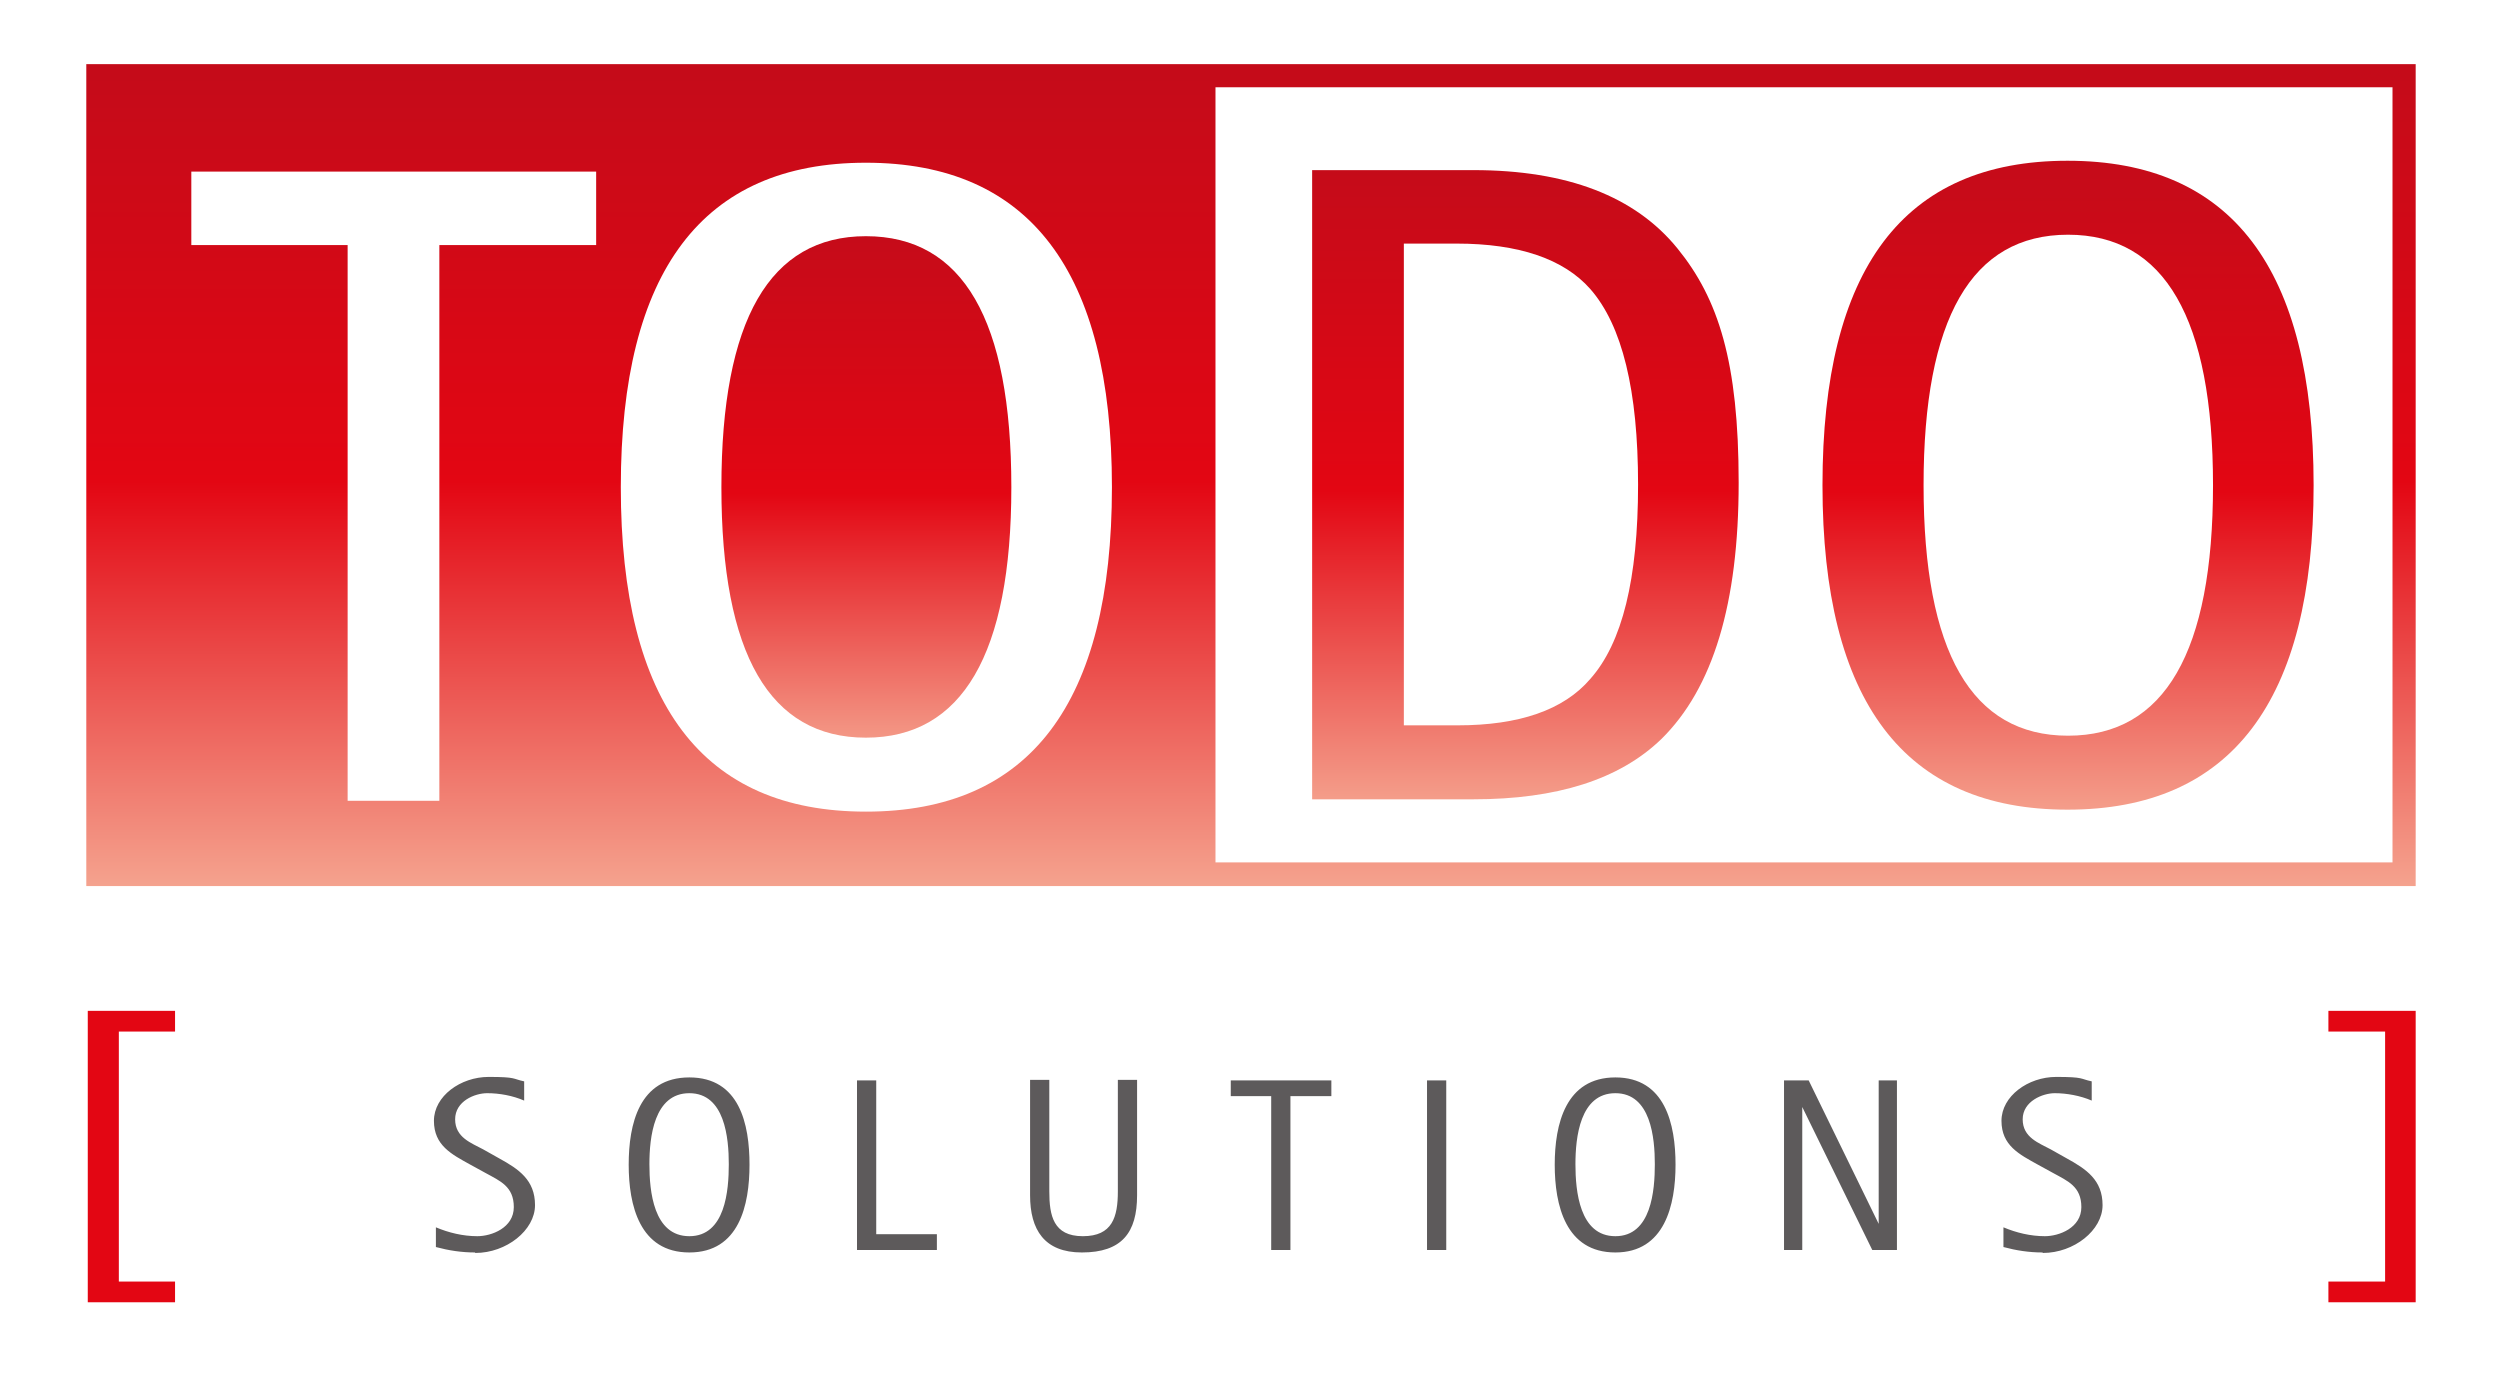 
<svg xmlns="http://www.w3.org/2000/svg" xmlns:xlink="http://www.w3.org/1999/xlink" viewBox="0 0 507 281">
  <defs>
    <linearGradient id="Unbenannter_Verlauf_4" x1="918.9" x2="918.9" y1="2.4" y2="112.7" data-name="Unbenannter Verlauf 4" gradientTransform="matrix(1.1 0 0 -1.1 -835.1 163.4)" gradientUnits="userSpaceOnUse">
      <stop offset="0" stop-color="#f7b89f"/>
      <stop offset=".5" stop-color="#e30613"/>
      <stop offset="1" stop-color="#c10c1a"/>
    </linearGradient>
    <linearGradient xlink:href="#Unbenannter_Verlauf_4" id="Unbenannter_Verlauf_41" x1="989.8" x2="989.8" y1="-25.2" y2="144.8" data-name="Unbenannter Verlauf 4"/>
    <linearGradient xlink:href="#Unbenannter_Verlauf_4" id="Unbenannter_Verlauf_42" x1="1040.4" x2="1040.4" y1="-9" y2="125" data-name="Unbenannter Verlauf 4"/>
    <linearGradient xlink:href="#Unbenannter_Verlauf_4" id="Unbenannter_Verlauf_43" x1="1140.5" x2="1140.5" y1="-11" y2="126.7" data-name="Unbenannter Verlauf 4"/>
    <clipPath id="clippath">
      <path fill="none" d="M17 13v166.7h472.4V13H17Zm467.7 161.9H246V17.7h238.7v157.2Zm-309.6-10.3c-33.1 0-49.7-21.9-49.7-65.8S142 33 175.1 33 225 54.9 225 98.8s-16.6 65.8-49.9 65.8Zm243.8-.4c33.3 0 49.9-21.9 49.9-65.8s-16.6-65.8-49.9-65.8-49.7 21.9-49.7 65.8 16.5 65.8 49.7 65.8ZM120.4 49.7H88.6v112.7H70V49.7H38.3V34.8h82.1v14.9Zm216 100.2c10.5-10.2 15.7-27.5 15.7-52s-4.1-37.3-12.4-47.5c-8.6-10.6-22.4-15.9-41.4-15.9h-32.7v127.6h32.7c16.9 0 29.6-4.1 38.1-12.2Zm-161.3-102c-19.5 0-29.3 17-29.3 50.9s9.8 50.8 29.3 50.8 29.5-16.9 29.5-50.8-9.8-50.9-29.5-50.9Zm243.8-.3c19.6 0 29.5 17 29.5 50.9s-9.8 50.8-29.5 50.8-29.3-17-29.3-50.8c-.1-34 9.7-50.9 29.3-50.9Zm-134.7 99.6V49.4h10.7c12.6 0 21.7 3.1 27.1 9.2 6.5 7.4 9.7 20.6 9.7 39.7s-3.2 32.1-9.7 39.5c-5.4 6.3-14.4 9.4-26.9 9.4h-10.9Z"/>
    </clipPath>
    <style>
      .st2{fill:#535e66}.st4{fill:#5ec5f0}
    </style>
  </defs>
  <g id="Ebene_2">
    <g id="Color">
      <path fill="url(#Unbenannter_Verlauf_4)" d="M175.6 47.9c-19.5 0-29.3 17-29.3 50.9s9.8 50.8 29.3 50.8 29.5-16.9 29.5-50.8-9.8-50.9-29.5-50.9Z"/>
      <path fill="url(#Unbenannter_Verlauf_41)" d="M17.5 13v166.7h472.4V13H17.5Zm103.4 36.7H89.1v112.7H70.5V49.7H38.8V34.8h82.1v14.9Zm54.7 114.9c-33.1 0-49.7-21.9-49.7-65.8S142.5 33 175.6 33s49.9 21.9 49.9 65.8-16.7 65.8-49.9 65.8Zm309.6 10.3H246.5V17.7h238.7v157.2Z"/>
      <path fill="url(#Unbenannter_Verlauf_42)" d="M295.4 49.4c12.6 0 21.7 3.1 27.1 9.2 6.5 7.4 9.7 20.6 9.7 39.7s-3.2 32.1-9.7 39.4c-5.4 6.3-14.4 9.4-26.9 9.4h-10.9V49.4h10.7Zm3.4 112.7c16.9 0 29.6-4 38.1-12.2 10.5-10.3 15.7-27.5 15.7-52s-4.1-37.3-12.4-47.5c-8.6-10.6-22.4-15.9-41.4-15.9h-32.7v127.6h32.7Z"/>
      <path fill="url(#Unbenannter_Verlauf_43)" d="M419.4 47.6c19.6 0 29.4 17 29.4 50.8s-9.8 50.8-29.4 50.8-29.3-17-29.3-50.8 9.7-50.8 29.3-50.8Zm49.8 50.8c0-43.9-16.6-65.8-49.9-65.8s-49.7 21.9-49.7 65.8 16.6 65.8 49.7 65.8 49.9-21.9 49.9-65.8Z"/>
      <path fill="#5d5a5b" d="M96.3 254c-2.7 0-5.3-.4-7.9-1.1v-4c2.6 1.1 5.5 1.8 8.4 1.8s7.4-1.7 7.4-5.9-2.8-5.3-5.7-6.9l-3.1-1.7c-3.8-2.1-7.4-3.9-7.4-8.9s5.4-8.9 11.1-8.9 4.8.4 7.2.9v3.9c-2.3-1-5-1.5-7.5-1.5s-6.5 1.6-6.5 5.3 3.3 4.8 5.7 6.1l3.2 1.8c4 2.2 7.3 4.4 7.3 9.5s-5.8 9.7-12.1 9.7Zm43.5 0c-10.1 0-12.3-9.6-12.3-17.8s2.1-17.7 12.3-17.7S152 228 152 236.2s-2.1 17.8-12.2 17.8Zm0-32.3c-7.2 0-8.1 9-8.1 14.4s.8 14.6 8.1 14.6 8-9.3 8-14.6-.8-14.4-8-14.4Zm34 31.8v-34.4h3.9v31.2H190v3.2h-16.2Zm45.6.5c-7.6 0-10.5-4.6-10.5-11.6V219h3.9v22.6c0 4.9.8 9.1 6.8 9.1s7.1-3.9 7.1-9.1V219h3.9v23.4c0 7.6-3.1 11.6-11.2 11.6Zm42.3-31.7v31.2h-3.9v-31.2h-8.2v-3.2H270v3.2h-8.2Zm27.7 31.2v-34.4h3.9v34.4h-3.9Zm38.2.5c-10.1 0-12.3-9.6-12.3-17.8s2.2-17.7 12.3-17.7 12.2 9.5 12.2 17.7-2.2 17.8-12.2 17.8Zm0-32.3c-7.2 0-8.1 9-8.1 14.4s.8 14.6 8.1 14.6 8-9.3 8-14.6-.8-14.4-8-14.4Zm52.1 31.8-14.2-29v29h-3.7v-34.4h5l14.2 29.1v-29.1h3.7v34.4h-5Zm34.5.5c-2.7 0-5.3-.4-7.9-1.1v-4c2.6 1.1 5.5 1.8 8.4 1.8s7.4-1.7 7.4-5.9-2.8-5.3-5.7-6.9l-3.1-1.7c-3.8-2.1-7.4-3.9-7.4-8.9s5.4-8.9 11.1-8.9 4.8.4 7.2.9v3.9c-2.3-1-5.1-1.5-7.5-1.5s-6.5 1.6-6.5 5.3 3.3 4.8 5.7 6.1l3.2 1.8c4 2.2 7.3 4.4 7.3 9.5s-5.8 9.7-12.1 9.7Z"/>
      <path fill="#e30613" d="M17.8 205v59.1h17.7v-4.2H24.1v-50.7h11.4V205H17.8zm472.1 59.1V205h-17.7v4.2h11.5v50.7h-11.5v4.2h17.7z"/>
    </g>
  </g>
</svg>
